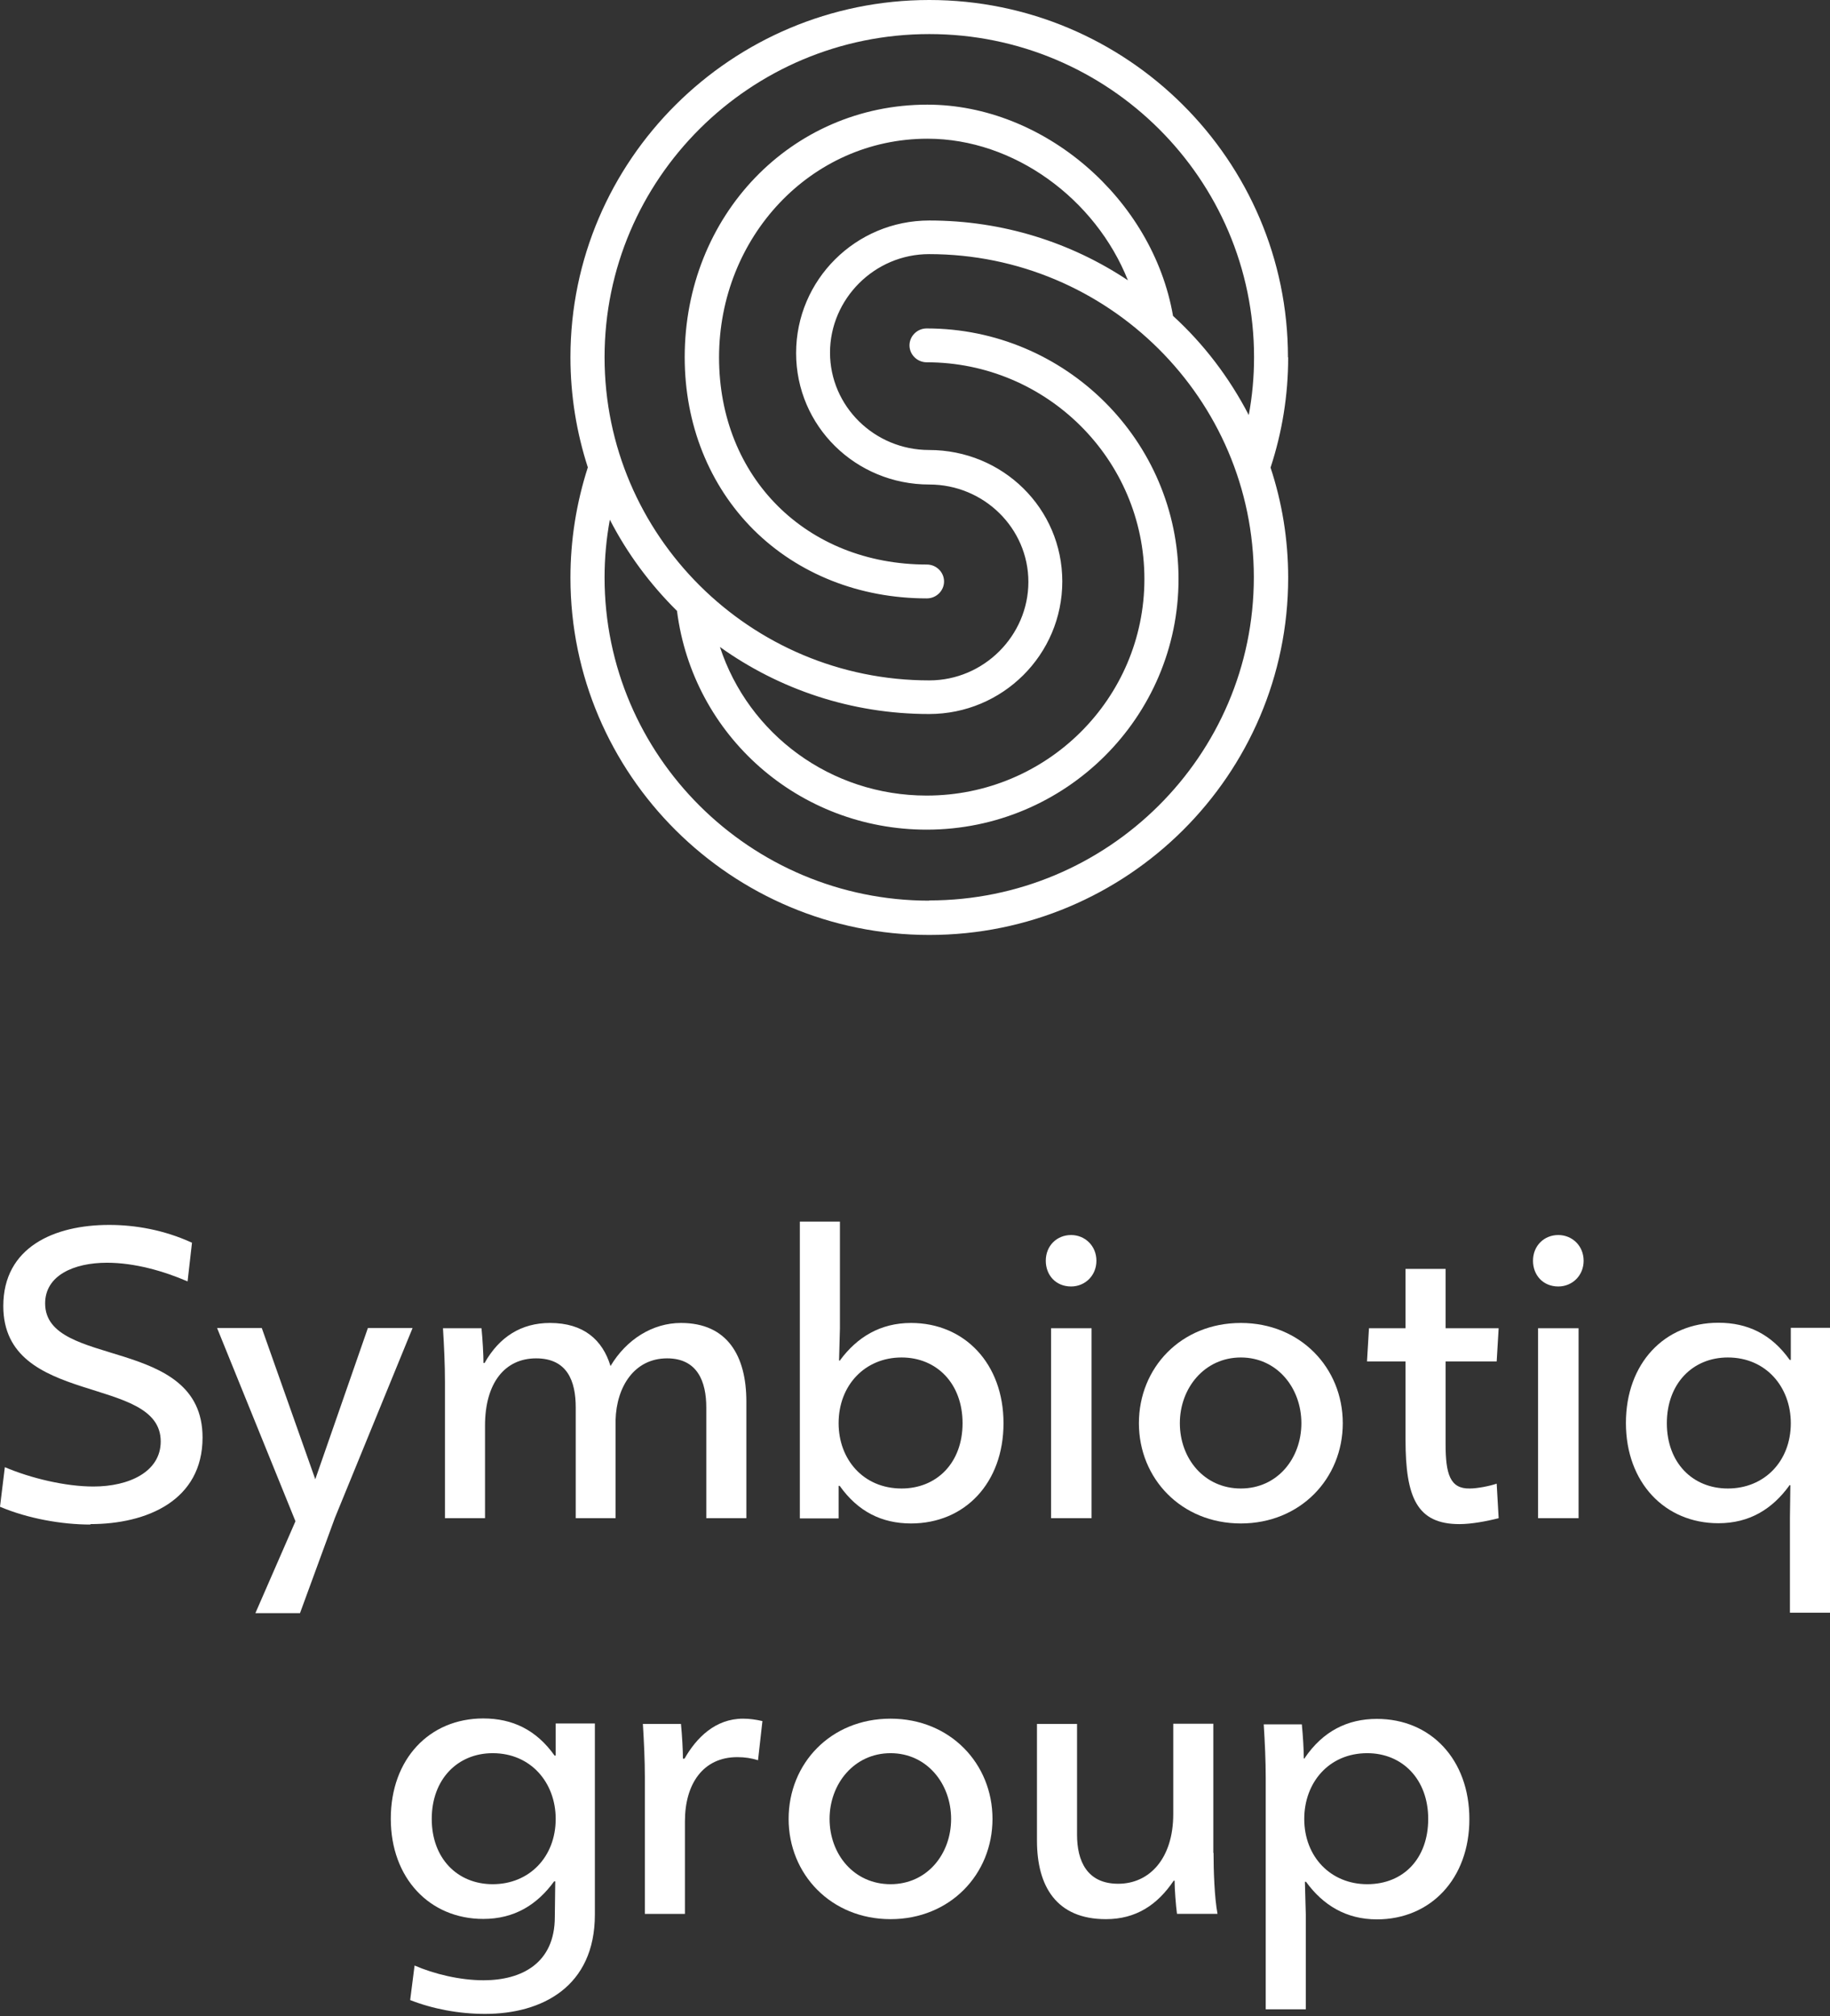 <svg width="187" height="206" viewBox="0 0 187 206" fill="none" xmlns="http://www.w3.org/2000/svg">
<rect x="0" y="0" width="187" height="206" fill="#333333" stroke="none"/>
<path d="M94.962 92.032C76.671 92.032 61.778 77.228 61.778 59.011C61.778 57.012 61.958 55.035 62.318 53.103C64.095 56.562 66.435 59.707 69.18 62.425C70.8 75.207 81.666 84.776 94.692 84.776C108.888 84.776 120.429 73.275 120.429 59.168C120.429 45.061 108.888 33.56 94.692 33.56C93.725 33.56 92.937 34.346 92.937 35.29C92.937 36.233 93.725 37.019 94.692 37.019C106.953 37.019 116.942 46.948 116.942 59.168C116.942 71.388 106.976 81.294 94.692 81.294C84.883 81.294 76.492 75.027 73.567 66.109C79.596 70.422 86.975 72.96 94.94 72.96C102.454 72.96 108.551 66.895 108.551 59.415C108.551 51.935 102.454 45.982 94.94 45.982C89.36 45.982 84.816 41.512 84.816 36.031C84.816 30.55 89.36 25.967 94.94 25.967C113.23 25.967 128.124 40.771 128.124 58.988C128.124 77.206 113.23 92.009 94.94 92.009M94.962 3.482C113.253 3.482 128.146 18.285 128.146 36.503C128.146 38.502 127.966 40.479 127.606 42.41C125.626 38.592 123.017 35.155 119.867 32.28C117.797 20.329 106.683 10.693 94.76 10.693C80.856 10.693 69.967 22.036 69.967 36.503C69.967 43.354 72.465 49.599 77.009 54.136C81.553 58.651 87.83 61.145 94.715 61.145C95.682 61.145 96.469 60.359 96.469 59.415C96.469 58.472 95.682 57.685 94.715 57.685C82.408 57.685 73.477 48.79 73.477 36.525C73.477 24.26 82.836 14.174 94.782 14.174C103.624 14.174 111.948 20.329 115.255 28.641C109.451 24.777 102.476 22.531 94.962 22.531C87.448 22.531 81.351 28.596 81.351 36.076C81.351 43.556 87.448 49.509 94.962 49.509C100.541 49.509 105.086 53.979 105.086 59.46C105.086 64.941 100.541 69.524 94.962 69.524C76.671 69.524 61.778 54.72 61.778 36.503C61.778 18.285 76.649 3.482 94.962 3.482ZM131.611 36.503C131.611 16.376 115.165 0 94.962 0C74.759 0 58.291 16.376 58.291 36.503C58.291 40.434 58.921 44.208 60.068 47.757C58.898 51.396 58.291 55.17 58.291 59.033C58.291 79.16 74.737 95.536 94.962 95.536C115.187 95.536 131.633 79.16 131.633 59.033C131.633 55.102 131.003 51.328 129.833 47.779C131.026 44.14 131.633 40.366 131.633 36.525" fill="white"/>
<path d="M9.247 155.782C6.322 155.782 2.857 155.176 0 153.963L0.495 149.919C3.127 151.043 6.682 151.896 9.539 151.896C13.229 151.896 16.423 150.369 16.423 147.291C16.423 140.417 0.337 143.809 0.337 133.454C0.337 127.456 5.512 125.165 11.159 125.165C13.836 125.165 16.783 125.682 19.618 126.984L19.168 130.938C16.738 129.882 13.746 129.029 10.934 129.029C7.537 129.029 4.612 130.331 4.612 133.184C4.612 139.901 20.698 136.419 20.698 146.887C20.698 153.311 15.028 155.737 9.224 155.737L9.247 155.782Z" fill="white"/>
<path d="M30.664 164.835H26.097L30.192 155.445L22.183 135.7H26.75L32.217 151.155L37.593 135.7H42.16L34.219 155.108L30.664 164.812V164.835Z" fill="white"/>
<path d="M62.926 155.131H58.831V143.809C58.831 141.136 57.976 138.8 54.782 138.8C51.587 138.8 49.562 141.316 49.562 145.674V155.131H45.468V141.181C45.468 139.407 45.378 137.542 45.265 135.723H49.202C49.315 136.846 49.405 138.441 49.405 139.272H49.517C51.025 136.599 53.274 135.183 56.199 135.183C59.641 135.183 61.576 136.913 62.386 139.586C64.006 136.868 66.683 135.183 69.585 135.183C74.332 135.183 76.267 138.553 76.267 143.203V155.131H72.172V143.809C72.172 141.181 71.272 138.8 68.168 138.8C64.838 138.8 62.993 141.675 62.903 145.112V155.131H62.926Z" fill="white"/>
<path d="M85.851 138.98C87.583 136.644 89.945 135.183 93.095 135.183C98.562 135.183 102.544 139.339 102.544 145.427C102.544 151.514 98.607 155.67 93.095 155.67C90.103 155.67 87.673 154.457 85.806 151.829H85.694V155.153H81.734V124.828H85.828V135.745L85.739 139.025H85.851V138.98ZM92.128 138.71C88.393 138.71 85.694 141.541 85.694 145.427C85.694 149.111 88.213 152.098 92.128 152.098C95.727 152.098 98.36 149.47 98.36 145.427C98.36 141.383 95.727 138.71 92.128 138.71Z" fill="white"/>
<path d="M109.451 126.198C110.868 126.198 112.038 127.299 112.038 128.826C112.038 130.354 110.868 131.455 109.451 131.455C107.876 131.455 106.864 130.286 106.864 128.826C106.864 127.299 107.989 126.198 109.451 126.198ZM107.404 135.723H111.543V155.131H107.404V135.723Z" fill="white"/>
<path d="M126.796 135.183C132.871 135.183 137.213 139.766 137.213 145.427C137.213 151.087 132.871 155.67 126.796 155.67C120.722 155.67 116.38 151.087 116.38 145.427C116.38 139.766 120.677 135.183 126.796 135.183ZM126.796 152.098C130.531 152.098 132.983 149.021 132.983 145.427C132.983 141.833 130.508 138.71 126.796 138.71C123.084 138.71 120.564 141.833 120.564 145.427C120.564 149.021 123.039 152.098 126.796 152.098Z" fill="white"/>
<path d="M147.719 139.115V147.538C147.719 150.616 148.169 152.143 150.194 152.098C150.959 152.098 152.219 151.851 152.939 151.604L153.141 155.131C151.926 155.445 150.351 155.737 149.136 155.737C144.794 155.737 143.625 153.019 143.625 147.111V139.115H139.688L139.89 135.723H143.625V129.658H147.719V135.723H153.141L152.939 139.115H147.719Z" fill="white"/>
<path d="M159.238 126.198C160.655 126.198 161.825 127.299 161.825 128.826C161.825 130.354 160.655 131.455 159.238 131.455C157.663 131.455 156.651 130.286 156.651 128.826C156.651 127.299 157.776 126.198 159.238 126.198ZM157.168 135.723H161.308V155.131H157.168V135.723Z" fill="white"/>
<path d="M182.838 151.806C181.105 154.187 178.788 155.647 175.594 155.647C170.127 155.647 166.145 151.492 166.145 145.404C166.145 139.317 170.082 135.161 175.594 135.161C178.586 135.161 181.015 136.329 182.883 138.957H182.995V135.678H187V164.79H182.905V155.086L182.95 151.761H182.838V151.806ZM176.561 152.098C180.296 152.098 182.995 149.313 182.995 145.427C182.995 141.743 180.476 138.71 176.561 138.71C172.961 138.71 170.329 141.383 170.329 145.427C170.329 149.47 172.961 152.098 176.561 152.098Z" fill="white"/>
<path d="M60.788 195.632C60.788 203.022 55.367 205.785 49.562 205.785C46.885 205.785 44.185 205.269 41.913 204.37L42.363 200.843C44.343 201.697 46.975 202.348 49.405 202.348C53.297 202.348 56.694 200.619 56.694 195.879L56.739 192.24H56.626C54.894 194.621 52.577 196.081 49.382 196.081C43.915 196.081 39.933 191.925 39.933 185.838C39.933 179.75 43.87 175.595 49.382 175.595C52.374 175.595 54.804 176.763 56.671 179.391H56.784V176.111H60.788V195.609V195.632ZM50.349 192.532C54.084 192.532 56.784 189.747 56.784 185.86C56.784 182.176 54.264 179.144 50.349 179.144C46.75 179.144 44.118 181.817 44.118 185.86C44.118 189.904 46.75 192.532 50.349 192.532Z" fill="white"/>
<path d="M69.945 179.706C71.16 177.572 73.095 175.617 75.929 175.617C76.582 175.617 77.234 175.707 77.909 175.864L77.459 179.863C76.807 179.661 76.132 179.548 75.344 179.548C71.857 179.548 69.99 182.266 69.99 186.108V195.565H65.895V181.615C65.895 179.84 65.805 177.976 65.693 176.156H69.585C69.697 177.279 69.787 178.874 69.787 179.706H69.9H69.945Z" fill="white"/>
<path d="M91.003 175.617C97.077 175.617 101.419 180.2 101.419 185.86C101.419 191.521 97.077 196.104 91.003 196.104C84.928 196.104 80.586 191.521 80.586 185.86C80.586 180.2 84.883 175.617 91.003 175.617ZM91.003 192.532C94.737 192.532 97.19 189.455 97.19 185.86C97.19 182.266 94.715 179.144 91.003 179.144C87.291 179.144 84.771 182.266 84.771 185.86C84.771 189.455 87.246 192.532 91.003 192.532Z" fill="white"/>
<path d="M124.007 189.342C124.007 191.117 124.097 193.88 124.412 195.564H120.272C120.16 194.756 120.025 193.026 120.025 192.173H119.935C118.27 194.644 116.088 196.104 113.006 196.104C107.944 196.104 105.964 192.734 105.964 188.084V176.156H110.058V187.478C110.058 190.151 111.071 192.487 114.265 192.487C117.46 192.487 119.89 189.904 119.89 185.366V176.134H123.984V189.32L124.007 189.342Z" fill="white"/>
<path d="M133.321 179.638C135.188 176.898 137.685 175.64 140.7 175.64C146.212 175.64 150.149 179.795 150.149 185.883C150.149 191.97 146.189 196.126 140.7 196.126C137.55 196.126 135.188 194.666 133.456 192.285H133.343L133.433 195.609V205.314H129.339V181.66C129.339 179.885 129.249 178.021 129.136 176.201H133.028C133.141 177.324 133.231 178.829 133.231 179.683H133.343L133.321 179.638ZM139.71 179.144C135.773 179.144 133.276 182.176 133.276 185.86C133.276 189.747 135.998 192.532 139.71 192.532C143.422 192.532 145.942 189.904 145.942 185.86C145.942 181.817 143.31 179.144 139.71 179.144Z" fill="white"/>
</svg>
